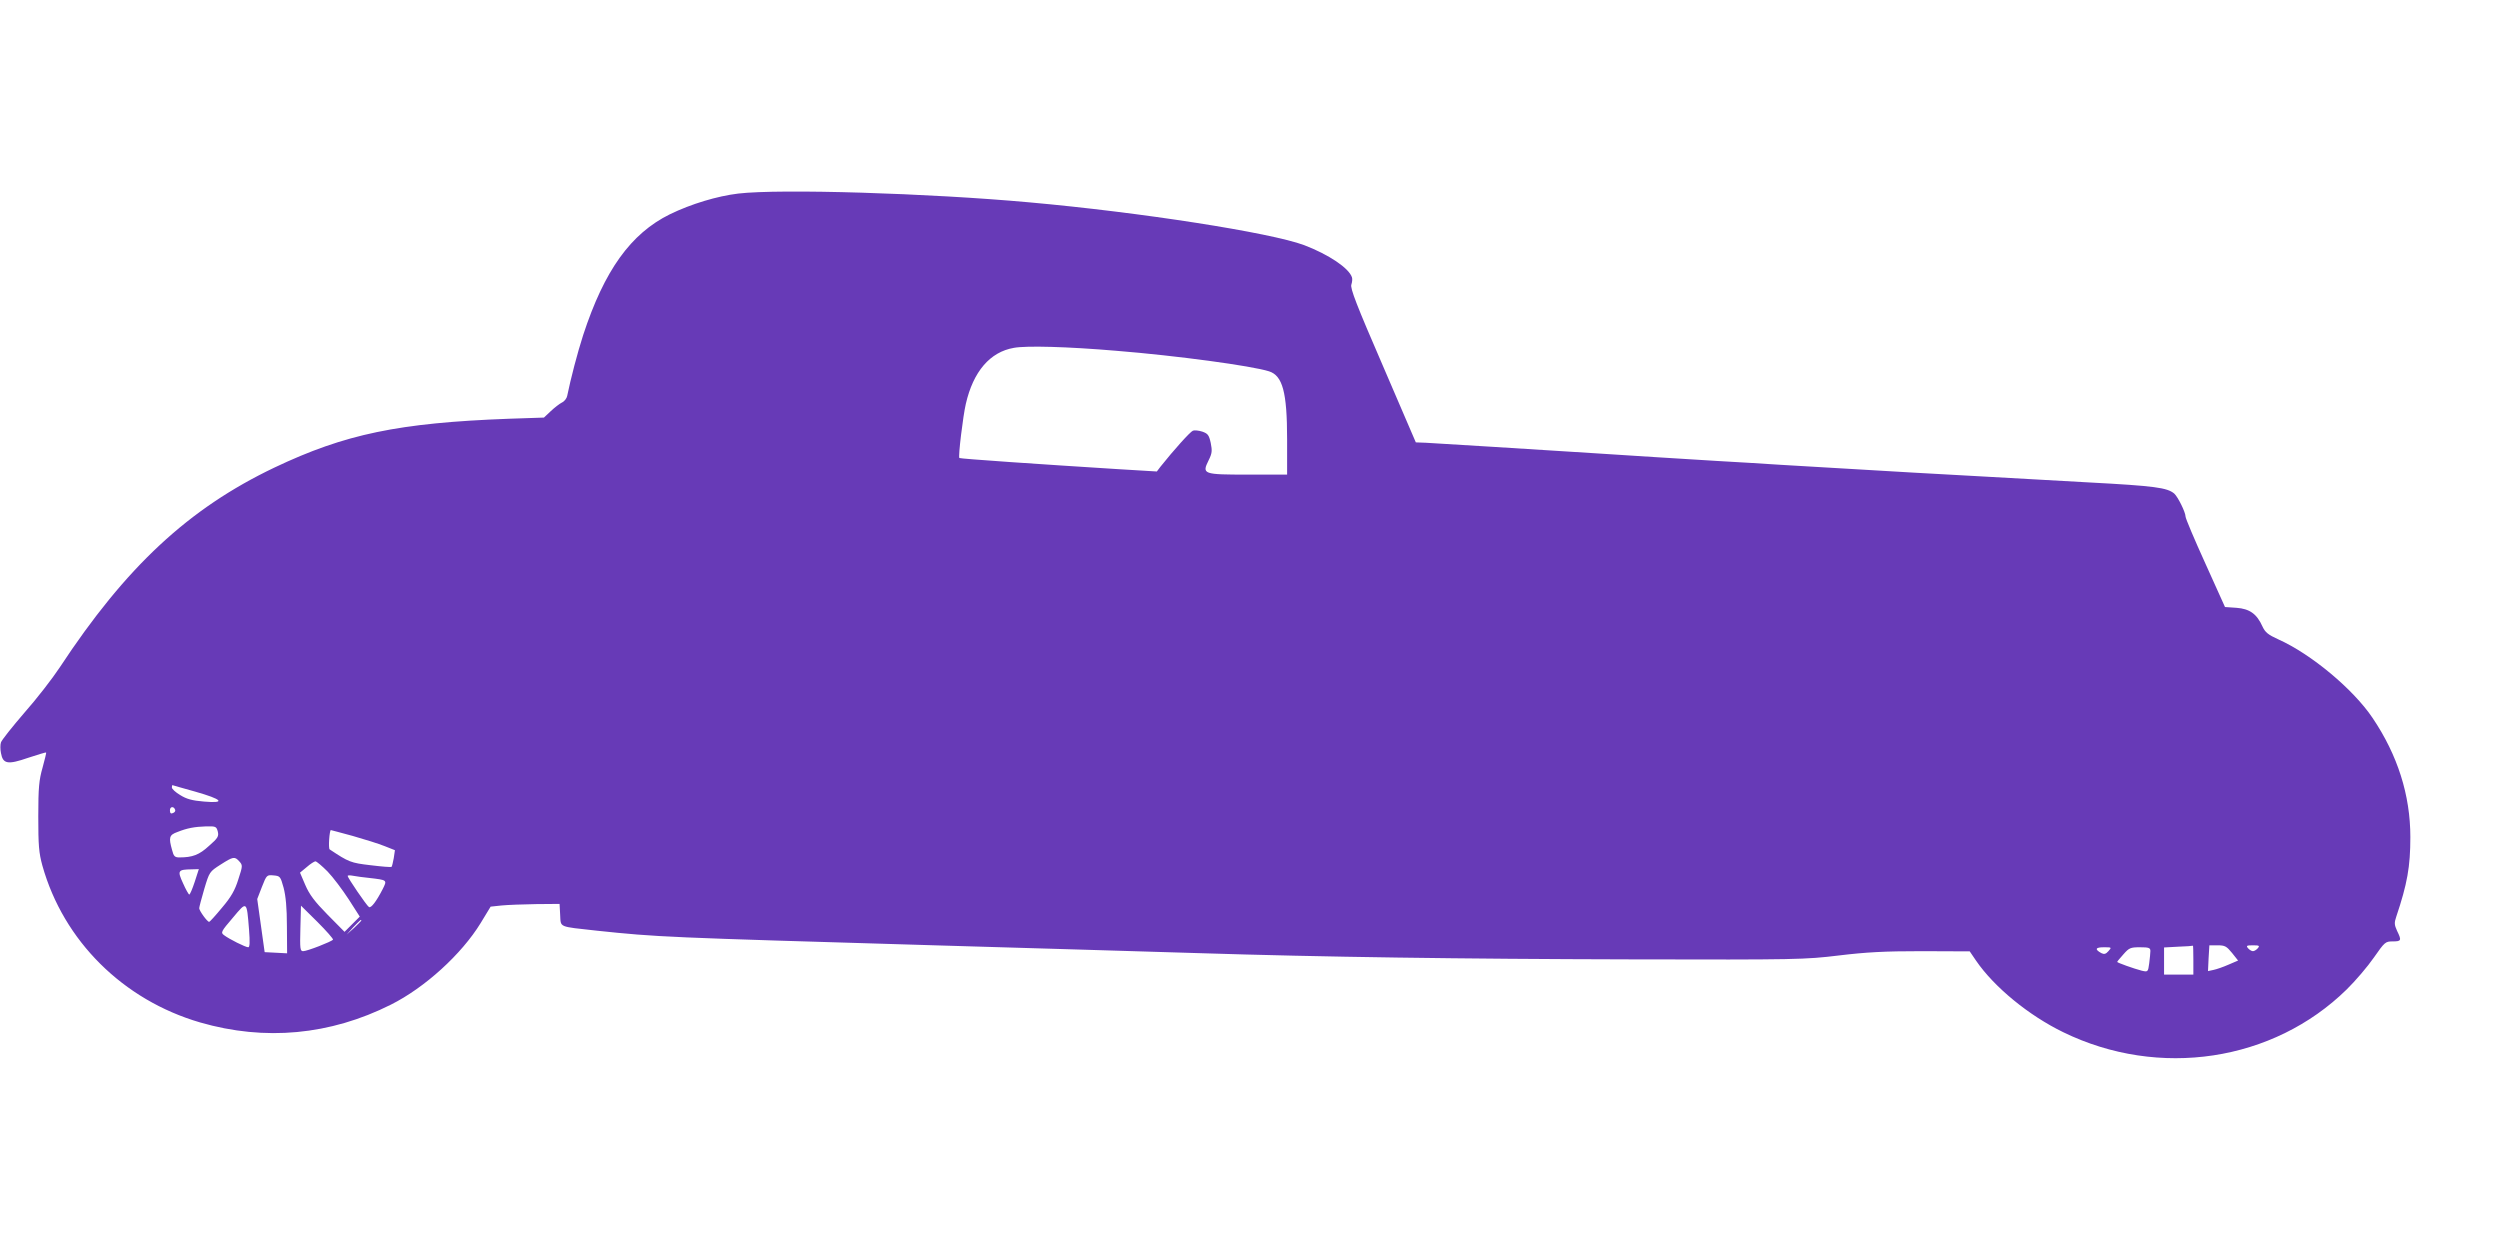 <?xml version="1.0" standalone="no"?>
<!DOCTYPE svg PUBLIC "-//W3C//DTD SVG 20010904//EN"
 "http://www.w3.org/TR/2001/REC-SVG-20010904/DTD/svg10.dtd">
<svg version="1.0" xmlns="http://www.w3.org/2000/svg"
 width="1280pt" height="640pt" viewBox="0 0 1280 640"
 preserveAspectRatio="xMidYMid meet">
<g transform="translate(0,640) scale(0.1,-0.1)"
fill="#673ab7" stroke="none">
<path d="M3780 5409 c-108 -13 -241 -53 -350 -106 -201 -99 -336 -288 -444
-618 -30 -93 -64 -224 -82 -312 -2 -12 -14 -28 -27 -34 -12 -6 -38 -26 -57
-44 l-35 -33 -180 -6 c-563 -21 -838 -78 -1200 -250 -440 -210 -760 -508
-1099 -1023 -37 -56 -118 -161 -181 -232 -62 -72 -117 -141 -120 -152 -4 -11
-4 -36 0 -55 10 -56 35 -60 139 -24 49 16 91 29 92 27 2 -1 -7 -36 -18 -77
-18 -63 -22 -102 -22 -250 0 -149 3 -186 21 -252 108 -385 413 -688 808 -803
332 -96 665 -65 976 91 174 87 362 258 460 418 l51 84 56 6 c31 3 111 6 177 7
l120 1 3 -56 c4 -66 -12 -59 187 -81 315 -33 338 -34 1730 -75 537 -16 998
-29 1350 -40 637 -20 1347 -30 2215 -32 856 -2 891 -1 1065 20 141 17 234 22
425 22 l245 -1 32 -47 c93 -136 270 -281 447 -367 490 -239 1075 -150 1451
219 45 44 108 118 139 163 56 80 59 83 97 83 44 0 46 5 22 54 -14 31 -15 41
-4 73 56 167 72 255 72 407 0 215 -65 420 -194 611 -99 147 -314 326 -481 401
-53 24 -68 36 -82 66 -29 65 -66 91 -133 96 l-59 4 -101 224 c-56 123 -101
230 -101 239 0 22 -39 101 -58 118 -36 30 -98 39 -437 57 -192 11 -433 24
-535 30 -102 6 -264 15 -360 20 -203 12 -446 26 -680 40 -91 6 -239 15 -330
20 -200 12 -434 27 -635 40 -263 17 -798 50 -853 53 l-53 2 -169 393 c-134
309 -168 397 -161 415 4 12 6 29 3 37 -15 47 -119 117 -245 165 -172 64 -837
168 -1407 219 -518 47 -1274 70 -1490 45z m1935 -805 c311 -25 693 -77 782
-105 70 -22 93 -107 93 -348 l0 -181 -199 0 c-232 0 -238 2 -203 73 18 36 19
49 11 89 -9 41 -15 48 -43 58 -18 6 -40 8 -48 5 -14 -5 -99 -100 -166 -184
l-19 -25 -199 12 c-399 25 -808 53 -812 57 -7 6 19 218 33 277 38 166 124 266
246 287 64 12 276 6 524 -15z m-4716 -2257 c141 -40 159 -61 45 -51 -60 5 -89
13 -121 33 -24 14 -43 32 -43 39 0 6 1 12 3 12 1 -1 53 -15 116 -33z m-102
-94 c2 -6 -3 -13 -12 -16 -10 -5 -15 0 -15 14 0 21 21 22 27 2z m218 -110 c6
-25 1 -34 -45 -74 -50 -46 -84 -59 -152 -59 -23 0 -29 6 -37 38 -18 64 -15 77
27 92 50 20 87 27 148 29 49 1 52 -1 59 -26z m691 -23 c60 -17 133 -40 163
-52 l53 -21 -6 -41 c-4 -22 -9 -42 -11 -44 -2 -3 -50 1 -107 8 -103 12 -112
16 -210 81 -8 5 -1 99 6 99 2 0 52 -14 112 -30z m-581 -130 c18 -20 18 -23 -5
-93 -17 -55 -37 -90 -83 -144 -33 -40 -63 -73 -66 -73 -10 0 -51 57 -51 70 0
6 12 51 26 99 26 87 27 88 83 124 66 42 72 43 96 17z m452 -52 c28 -29 76 -93
108 -142 l57 -89 -39 -39 -39 -39 -87 88 c-66 67 -93 103 -114 152 l-27 63 35
29 c18 16 39 29 44 29 6 0 34 -24 62 -52z m-680 -53 c-12 -36 -24 -65 -28 -65
-3 0 -18 26 -32 58 -30 65 -26 70 45 71 l36 1 -21 -65z m455 -30 c11 -42 17
-102 17 -198 l1 -138 -57 3 -58 3 -19 136 -19 136 24 62 c24 61 25 62 59 59
34 -3 36 -5 52 -63z m438 50 c94 -11 93 -10 69 -58 -32 -62 -59 -98 -70 -91
-11 6 -109 150 -109 159 0 4 12 4 28 1 15 -3 52 -8 82 -11z m-615 -264 c5 -66
4 -91 -4 -91 -14 0 -98 42 -124 62 -18 13 -15 19 45 89 73 87 71 88 83 -60z
m430 -52 c-7 -10 -132 -59 -153 -59 -15 0 -17 11 -14 117 l3 116 84 -83 c46
-46 82 -87 80 -91z m145 98 c0 -2 -17 -19 -37 -38 l-38 -34 34 38 c33 34 41
42 41 34z m9380 -202 l0 -75 -75 0 -75 0 0 70 0 69 73 4 c39 1 73 4 75 5 1 1
2 -32 2 -73z m198 36 l31 -39 -49 -21 c-27 -12 -62 -24 -77 -27 l-28 -6 3 66
4 66 42 0 c38 0 46 -5 74 -39z m132 24 c-7 -8 -18 -15 -25 -15 -7 0 -18 7 -25
15 -11 13 -7 15 25 15 32 0 36 -2 25 -15z m-765 -15 c-13 -15 -22 -17 -36 -10
-35 19 -31 30 12 30 41 0 42 0 24 -20z m215 1 c0 -10 -3 -38 -6 -63 -6 -45 -7
-45 -38 -38 -39 10 -126 41 -126 45 0 2 14 19 32 39 29 33 36 36 85 36 45 0
53 -3 53 -19z"/>
</g>
</svg>
